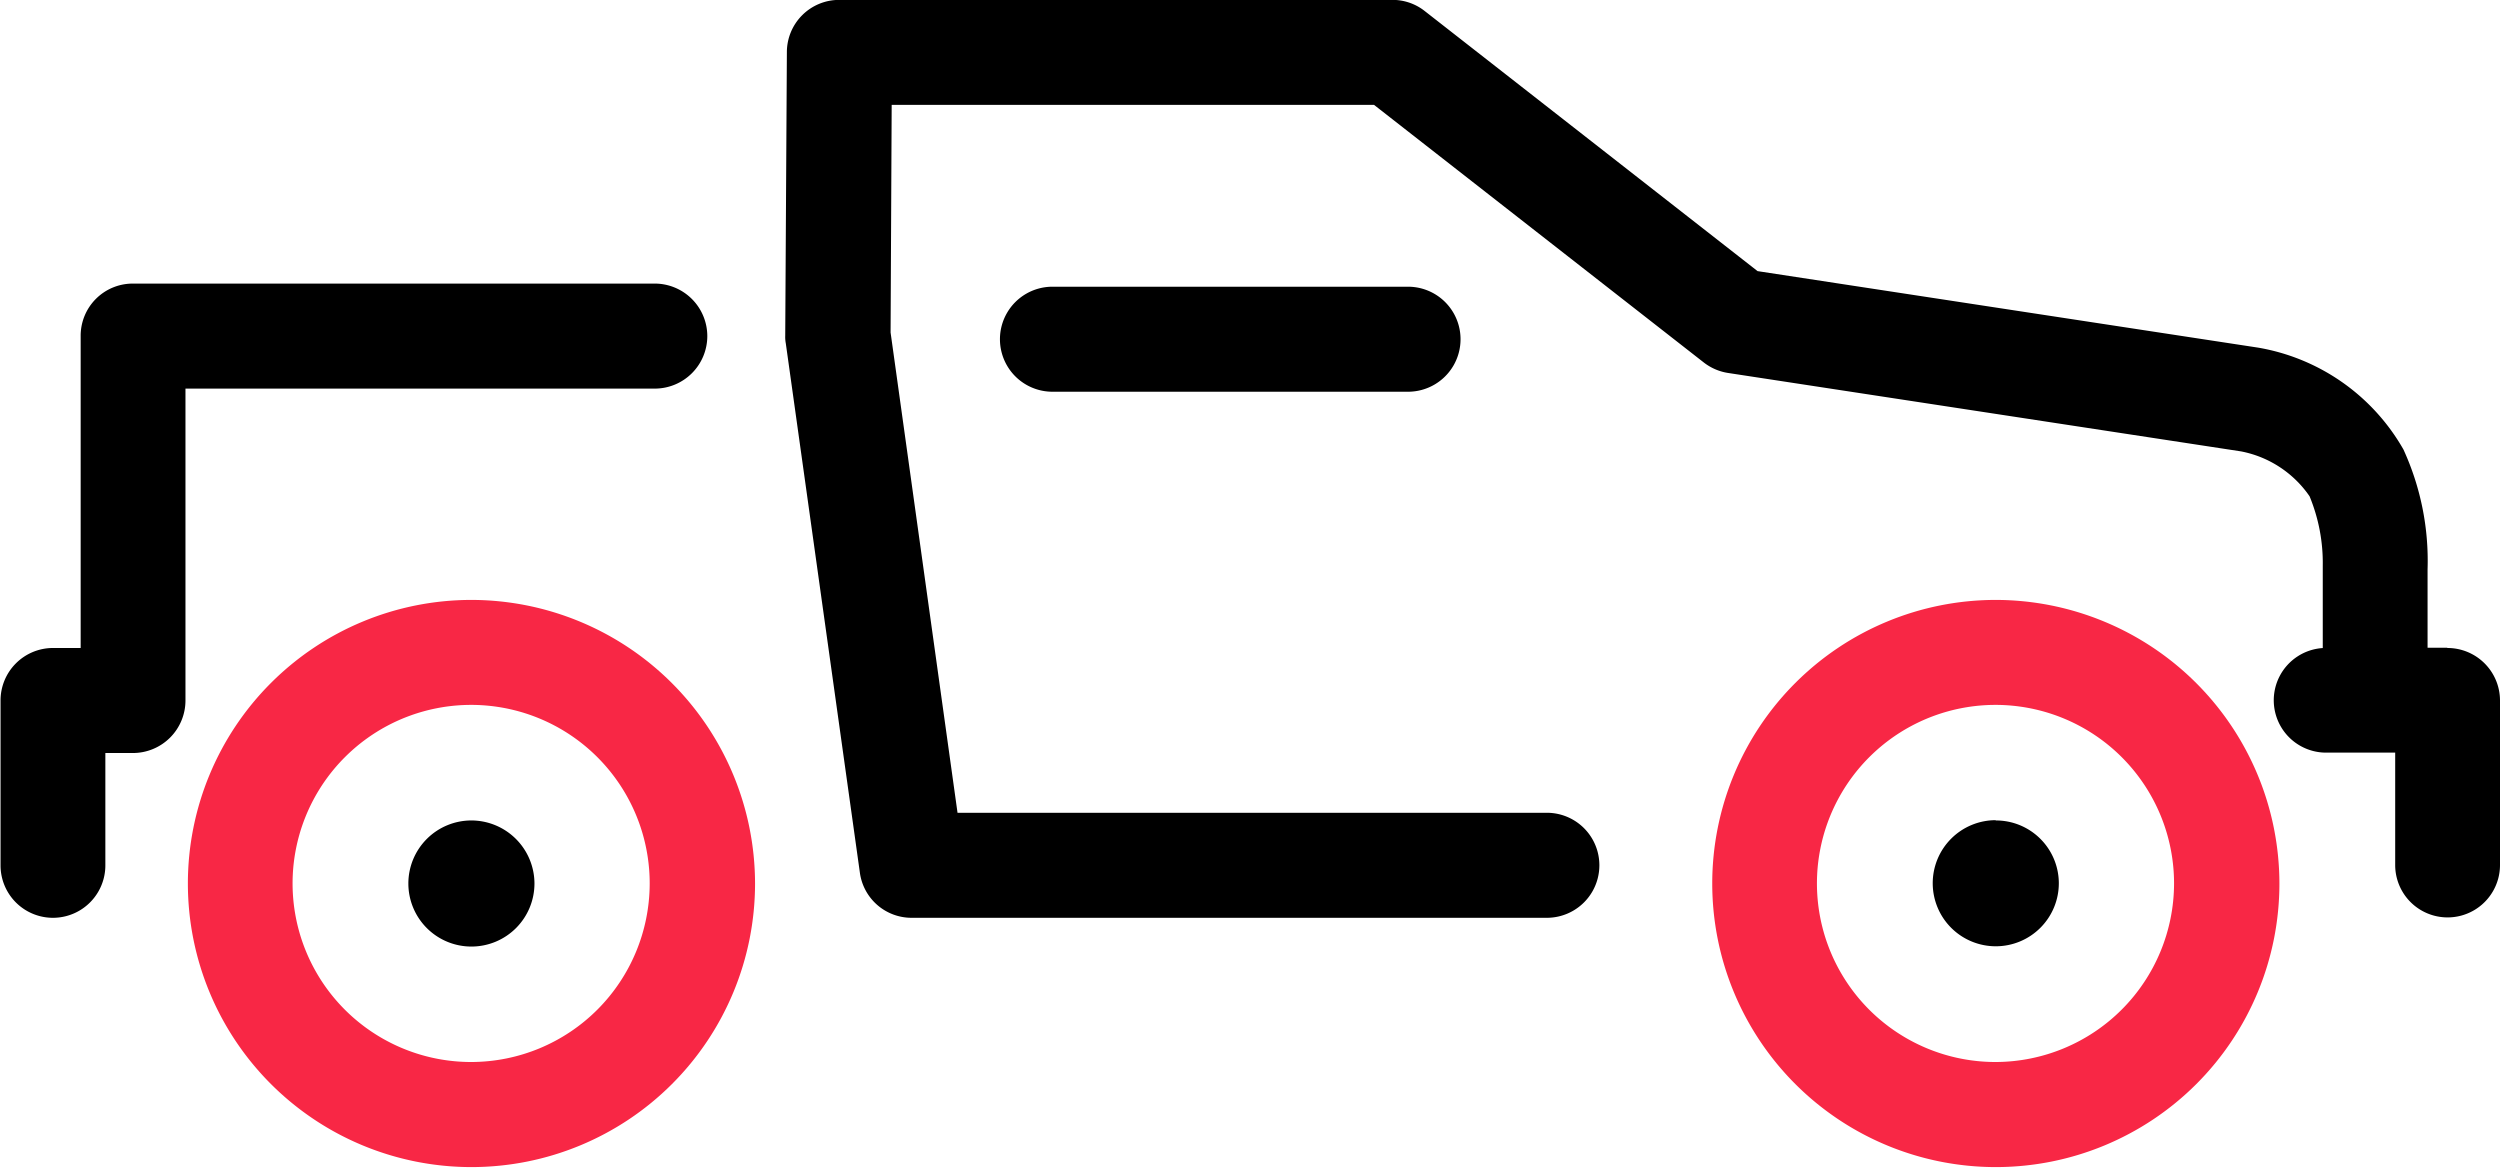 <svg id="_03.svg" data-name="03.svg" xmlns="http://www.w3.org/2000/svg" width="45.56" height="21.282" viewBox="0 0 45.56 21.282">
  <defs>
    <style>
      .cls-1, .cls-2 {
        fill-rule: evenodd;
      }

      .cls-2 {
        fill: #f82745;
      }
    </style>
  </defs>
  <path id="Shape_55_копия" data-name="Shape 55 копия" class="cls-1" d="M1908.03,117.358a1.149,1.149,0,1,0,1.15,1.148A1.152,1.152,0,0,0,1908.03,117.358Zm4.3-8.827a0.959,0.959,0,0,0-.96-0.957h-9.51a0.95,0.95,0,0,0-.95.957v5.684h-0.51a0.956,0.956,0,0,0-.95.957v3.005a0.955,0.955,0,1,0,1.91,0v-2.048h0.5a0.958,0.958,0,0,0,.96-0.957v-5.684h8.55A0.958,0.958,0,0,0,1912.33,108.531Zm6.29-.9a0.957,0.957,0,0,0,0,1.914h6.48a0.957,0.957,0,1,0,0-1.914h-6.48Zm17.19,9.722a1.149,1.149,0,1,0,1.15,1.148A1.146,1.146,0,0,0,1935.81,117.358Zm8.23-3.143h-0.36v-1.427a4.864,4.864,0,0,0-.44-2.186,3.78,3.78,0,0,0-2.65-1.856l-9.12-1.394-6.07-4.743a0.946,0.946,0,0,0-.59-0.2h-10.08a0.953,0.953,0,0,0-.95.952l-0.03,5.169a0.623,0.623,0,0,0,.01.136l1.35,9.646a0.95,0.95,0,0,0,.94.825h11.58a0.957,0.957,0,1,0,0-1.914h-10.74l-1.22-8.753,0.02-4.148h8.79l6.01,4.695a0.958,0.958,0,0,0,.45.192l9.34,1.428a1.968,1.968,0,0,1,1.25.819,3.185,3.185,0,0,1,.24,1.265v1.5a0.954,0.954,0,0,0,.07,1.906h1.25v2.048a0.955,0.955,0,1,0,1.91,0v-3.005A0.958,0.958,0,0,0,1944.04,114.215Z" transform="translate(-1899.44 -102.406)"/>
  <path id="Shape_55_копия_2" data-name="Shape 55 копия 2" class="cls-2" d="M1908.03,113.339a5.168,5.168,0,1,0,5.17,5.167A5.175,5.175,0,0,0,1908.03,113.339Zm0,8.421a3.254,3.254,0,1,1,3.25-3.254A3.257,3.257,0,0,1,1908.03,121.76Zm27.78-8.421a5.168,5.168,0,1,0,5.17,5.167A5.175,5.175,0,0,0,1935.81,113.339Zm0,8.421a3.254,3.254,0,1,1,3.25-3.254A3.259,3.259,0,0,1,1935.81,121.76Z" transform="translate(-1899.44 -102.406)"/>
</svg>
